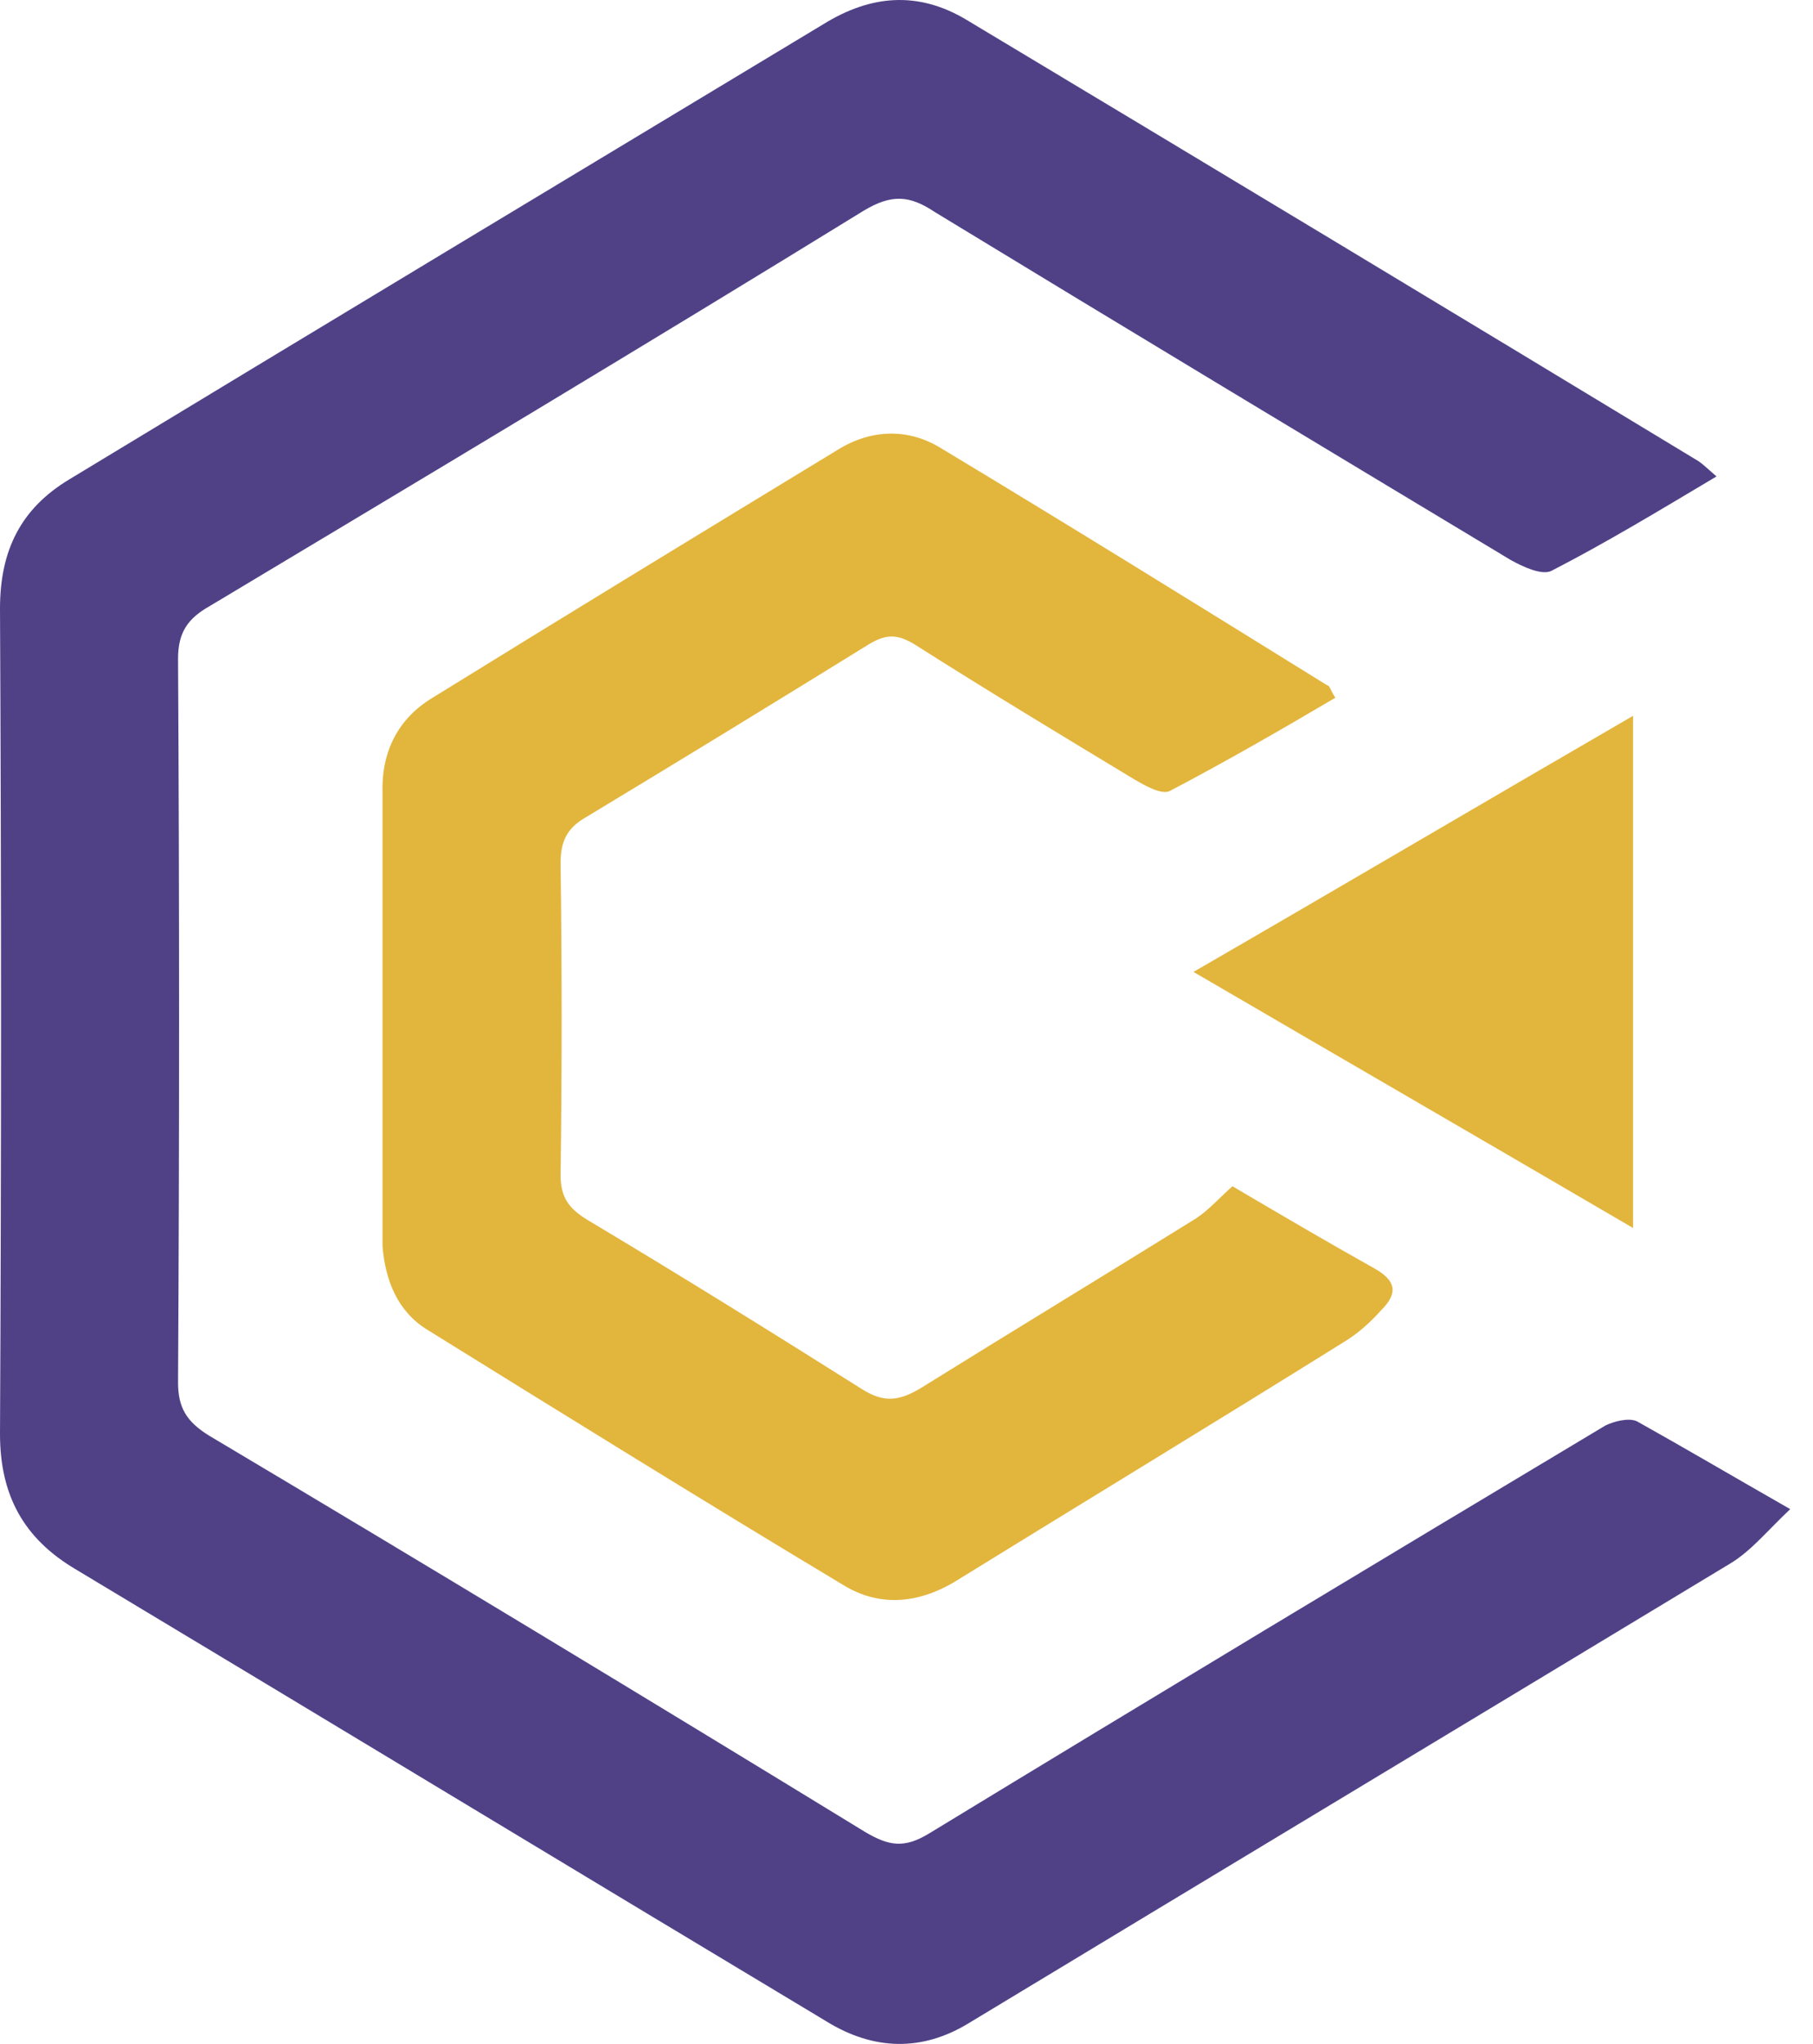<svg xmlns="http://www.w3.org/2000/svg" fill="none" viewBox="0 0 71 80" height="80" width="71">
<path fill="#504187" d="M64.116 55.636C63.789 55.473 63.19 55.636 62.863 55.799C54.038 61.083 45.159 66.422 36.389 71.76C35.408 72.359 34.809 72.251 33.883 71.706C25.33 66.476 16.778 61.301 8.171 56.181C7.3 55.636 6.973 55.091 6.973 54.111C7.027 44.687 7.027 35.263 6.973 25.784C6.973 24.749 7.354 24.204 8.226 23.714C16.778 18.594 25.33 13.473 33.828 8.244C34.918 7.59 35.626 7.644 36.606 8.298C44.124 12.874 51.641 17.395 59.159 21.917C59.649 22.189 60.357 22.516 60.739 22.352C62.863 21.263 64.933 20.01 67.221 18.648C66.785 18.267 66.676 18.158 66.513 18.049C56.98 12.275 47.392 6.5 37.859 0.781C35.953 -0.363 34.101 -0.2 32.249 0.944C22.389 6.882 12.529 12.819 2.724 18.757C0.817 19.901 0 21.535 0 23.823C0.054 34.609 0.054 45.395 0 56.126C0 58.523 0.926 60.212 2.942 61.41C12.747 67.293 22.552 73.231 32.358 79.114C34.21 80.258 36.116 80.313 37.968 79.169C47.883 73.177 57.851 67.184 67.766 61.192C68.583 60.702 69.237 59.885 70.108 59.068C67.82 57.761 65.968 56.671 64.116 55.636Z"></path>
<path fill="#E2B53C" d="M16.724 52.041C22.171 55.418 27.618 58.795 33.066 62.064C34.428 62.881 35.898 62.772 37.315 61.955C42.435 58.795 47.556 55.691 52.622 52.531C53.167 52.204 53.657 51.768 54.093 51.278C54.746 50.624 54.692 50.134 53.82 49.644C51.968 48.609 50.116 47.519 48.264 46.43C47.719 46.92 47.338 47.356 46.848 47.683C43.252 49.916 39.657 52.095 36.062 54.329C35.245 54.819 34.646 54.928 33.774 54.383C30.233 52.15 26.638 49.916 22.988 47.737C22.28 47.301 21.953 46.866 21.953 45.994C22.008 41.909 22.008 37.877 21.953 33.792C21.953 32.975 22.171 32.43 22.934 31.994C26.638 29.761 30.288 27.527 33.992 25.239C34.7 24.804 35.136 24.804 35.844 25.239C38.677 27.037 41.564 28.78 44.451 30.523C44.832 30.741 45.486 31.123 45.813 30.959C47.992 29.815 50.171 28.562 52.295 27.309C52.077 26.983 52.077 26.819 51.968 26.819C46.957 23.714 41.945 20.609 36.879 17.559C35.572 16.741 34.101 16.796 32.793 17.613C27.509 20.827 22.226 24.041 16.942 27.309C15.58 28.127 14.926 29.434 14.98 31.068C14.98 36.951 14.98 42.889 14.98 48.772C15.089 50.134 15.58 51.333 16.724 52.041Z"></path>
<path fill="#E2B53C" d="M63.953 28.018C58.124 31.395 52.676 34.609 46.739 38.041C52.622 41.473 58.178 44.687 63.953 48.064C63.953 41.2 63.953 34.827 63.953 28.018Z"></path>
</svg>
